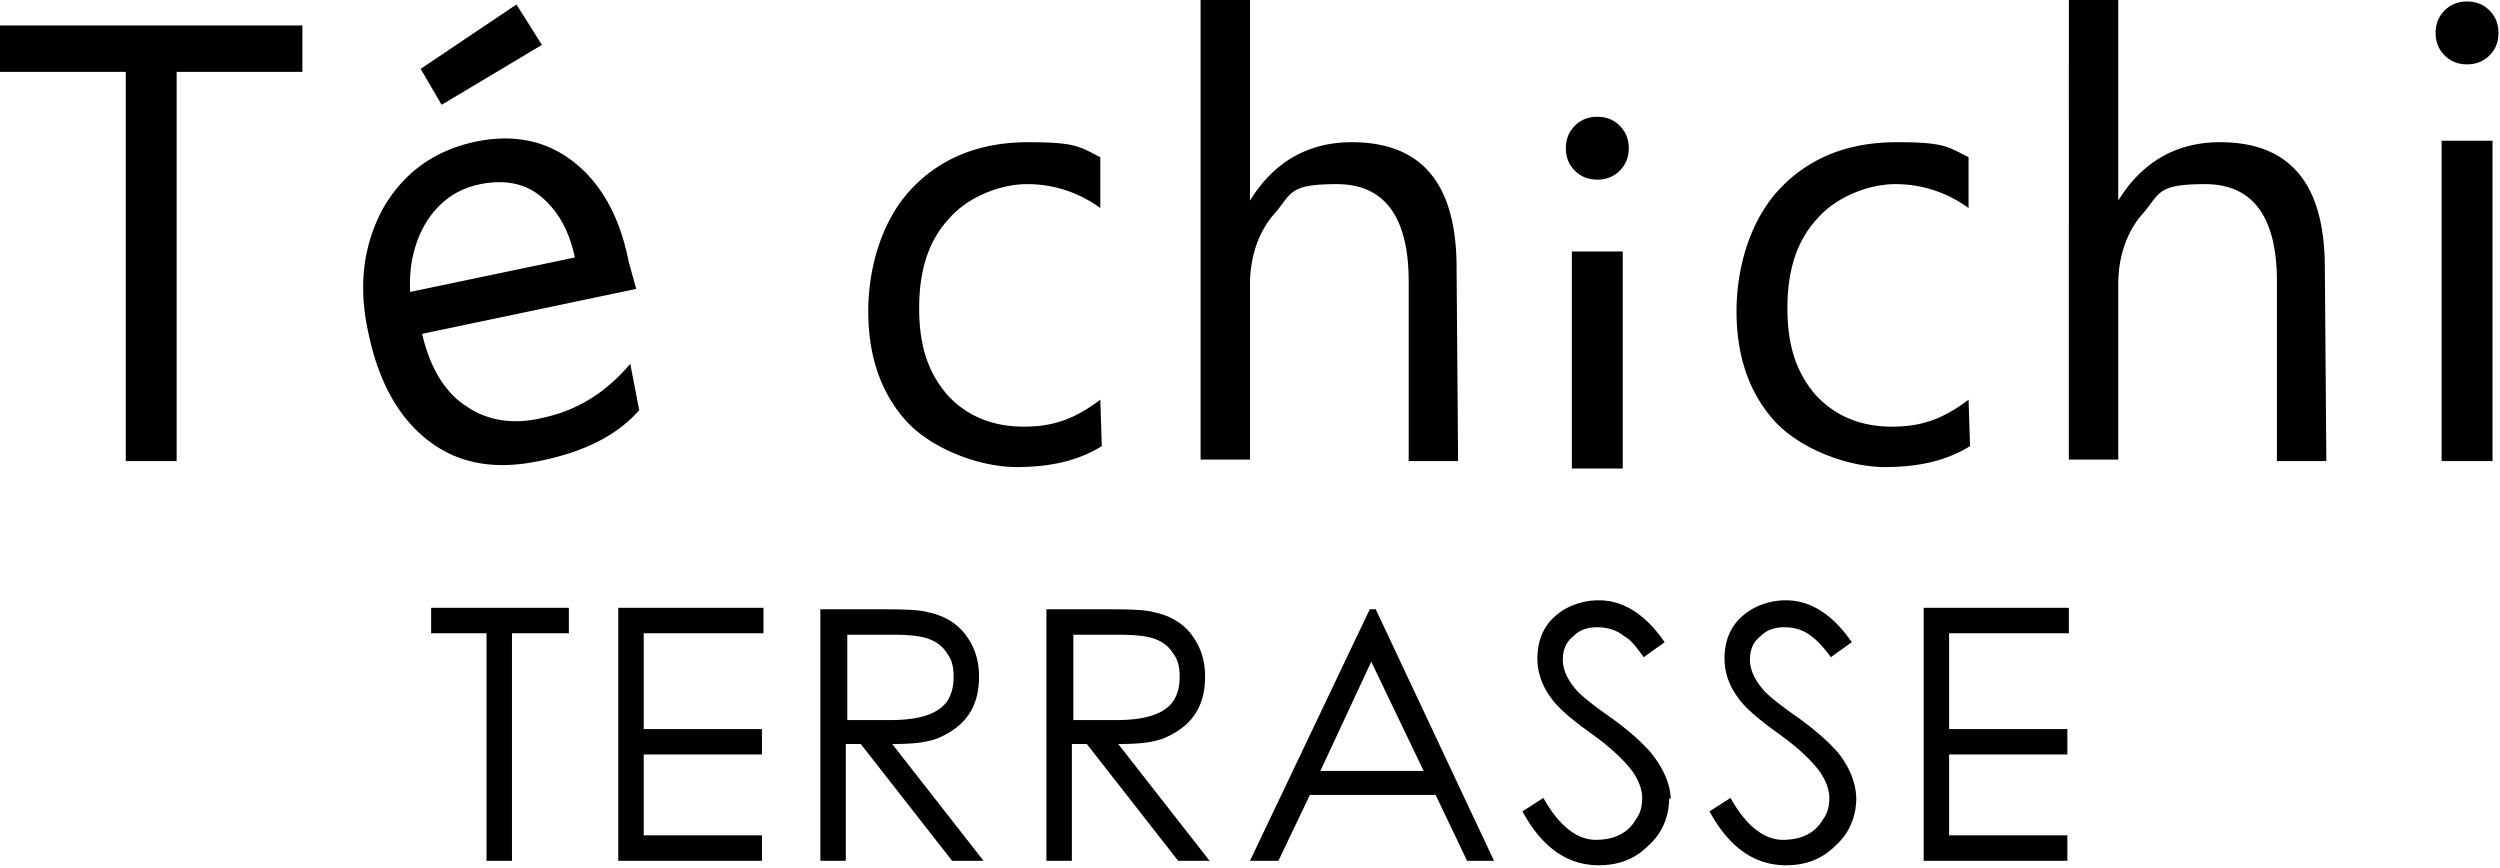 <svg width="167" height="58" fill="none" xmlns="http://www.w3.org/2000/svg"><path d="M38 42.3h-3.8v15.2h-1.7V42.3h-3.7v-1.7H38m13 1.7h-8v6.4h7.9v1.7H43v5.4h7.9v1.7h-9.6V40.6H51m14.7 16.9h-2.1l-6.1-7.8h-1v7.8h-1.7V40.7h3.4c1.9 0 3.1 0 3.8.2 1 .2 1.9.7 2.5 1.5.6.8.9 1.7.9 2.8 0 1.9-.8 3.2-2.5 4-.8.4-1.9.5-3.3.5m4.1-4.5c0-.6-.1-1.1-.4-1.5-.3-.5-.7-.8-1.2-1-.5-.2-1.3-.3-2.5-.3h-3v5.7h2.9c1.9 0 3.2-.4 3.8-1.3.3-.5.4-1 .4-1.6Zm17.1 12.3h-2.1l-6.1-7.8h-1v7.8h-1.7V40.7h3.4c1.9 0 3.1 0 3.8.2 1 .2 1.9.7 2.5 1.5.6.8.9 1.7.9 2.8 0 1.9-.8 3.2-2.5 4-.8.4-1.9.5-3.3.5m4.1-4.5c0-.6-.1-1.1-.4-1.5-.3-.5-.7-.8-1.2-1-.5-.2-1.3-.3-2.5-.3h-3v5.7h2.9c1.9 0 3.2-.4 3.8-1.3.3-.5.4-1 .4-1.6Zm21 12.3H98l-2.1-4.4h-8.4l-2.1 4.4h-1.9l8-16.8h.4m3.2 10.8-3.5-7.3-3.4 7.3h6.9Zm16.399 1.8c0 1.3-.5 2.4-1.4 3.2-.9.9-2 1.3-3.3 1.3-2.1 0-3.8-1.2-5.1-3.6l1.4-.9c1 1.8 2.2 2.8 3.5 2.8 1.3 0 2.2-.5 2.7-1.4.3-.4.4-.9.4-1.4 0-.5-.2-1.1-.6-1.7-.5-.7-1.4-1.6-2.8-2.6s-2.3-1.8-2.7-2.4c-.6-.8-.9-1.7-.9-2.6 0-1.6.7-2.7 2-3.4.6-.3 1.3-.5 2.1-.5 1.6 0 3.1.9 4.4 2.8l-1.4 1c-.5-.7-.9-1.2-1.3-1.4-.5-.4-1.1-.6-1.8-.6s-1.2.2-1.6.6c-.5.4-.7.9-.7 1.6 0 .7.4 1.5 1.1 2.2.2.2.9.8 2.2 1.7 1.1.8 2 1.6 2.6 2.3.8 1 1.3 2.1 1.3 3.1m12.4-.1c0 1.3-.5 2.4-1.4 3.2-.9.9-2 1.3-3.3 1.3-2.1 0-3.8-1.2-5.1-3.6l1.4-.9c1 1.8 2.2 2.8 3.5 2.8 1.3 0 2.2-.5 2.7-1.4.3-.4.4-.9.4-1.4 0-.5-.2-1.1-.6-1.7-.5-.7-1.4-1.6-2.8-2.6s-2.3-1.8-2.7-2.4c-.6-.8-.9-1.7-.9-2.6 0-1.6.7-2.7 2-3.4.6-.3 1.3-.5 2.1-.5 1.6 0 3.1.9 4.4 2.8l-1.4 1c-.5-.7-1-1.2-1.3-1.4-.5-.4-1.1-.6-1.8-.6s-1.2.2-1.6.6c-.5.4-.7.9-.7 1.6 0 .7.4 1.5 1.1 2.2.2.2.9.8 2.2 1.7 1.1.8 2 1.6 2.6 2.3.8 1 1.2 2.1 1.2 3.1M138.2 42.3h-8v6.4h7.9v1.7h-7.9v5.4h7.9v1.7h-9.6V40.6h9.7M20.2 4.8h-8.4v26H8.4v-26H0V1.7h20.2m22.3 17.6-14.3 3c.5 2.2 1.5 3.9 2.9 4.8 1.4 1 3.2 1.3 5.2.8 2.3-.5 4.2-1.7 5.8-3.6l.6 3.1c-1.5 1.7-3.7 2.8-6.7 3.4-2.9.6-5.3.2-7.3-1.3s-3.4-3.9-4.1-7.3c-.7-3.2-.3-5.9 1-8.3 1.4-2.4 3.4-3.8 6-4.4 2.7-.6 4.9-.1 6.7 1.3 1.8 1.4 3.1 3.6 3.7 6.7m-3.6-.3c-.4-1.9-1.2-3.2-2.3-4.1-1.1-.9-2.5-1.1-4-.8-1.5.3-2.7 1.1-3.6 2.5-.8 1.3-1.2 2.9-1.1 4.7l11-2.3Zm35.2 12.6c-1.6 1-3.5 1.4-5.7 1.4s-5.3-1-7.2-2.9c-1.8-1.9-2.7-4.4-2.7-7.5 0-3.1 1-6.2 2.9-8.2 2-2.1 4.6-3.1 7.8-3.1s3.4.3 4.8 1v3.4a8.2 8.2 0 0 0-4.9-1.6c-1.7 0-3.9.8-5.2 2.3-1.4 1.5-2 3.5-2 6s.6 4.3 1.9 5.8c1.3 1.4 3 2.1 5.1 2.1 2.1 0 3.5-.6 5.1-1.8m23.9 4.1h-3.3v-12c0-4.3-1.6-6.5-4.8-6.5-3.2 0-3 .6-4.1 1.9-1.1 1.2-1.7 2.9-1.7 4.8v11.7h-3.3V0h3.3v13.4c1.6-2.6 3.9-3.9 6.8-3.9 4.7 0 7 2.8 7 8.4m34.3 11.9c-1.6 1-3.5 1.4-5.7 1.4s-5.3-1-7.2-2.9c-1.8-1.9-2.7-4.4-2.7-7.5 0-3.1 1-6.2 2.9-8.2 2-2.1 4.6-3.1 7.8-3.1s3.4.3 4.8 1v3.4a8.2 8.2 0 0 0-4.9-1.6c-1.7 0-3.9.8-5.2 2.3-1.4 1.5-2 3.5-2 6s.6 4.3 1.9 5.8c1.3 1.4 3 2.1 5.1 2.1 2.1 0 3.5-.6 5.1-1.8m23.899 4.1h-3.3v-12c0-4.3-1.6-6.5-4.8-6.5-3.2 0-3 .6-4.1 1.9-1.1 1.2-1.7 2.9-1.7 4.8v11.7h-3.3V0h3.3v13.4c1.6-2.6 3.9-3.9 6.8-3.9 4.7 0 7 2.8 7 8.4M108.4 31.3H105V16.8h3.4v13M106.7 12c-.6 0-1.1-.2-1.5-.6-.4-.4-.6-.9-.6-1.5s.2-1.1.6-1.5c.4-.4.9-.6 1.5-.6s1.1.2 1.5.6c.4.4.6.9.6 1.5s-.2 1.1-.6 1.5c-.4.4-.9.6-1.5.6Zm56.4 18.8V9.4h3.4v21.4m-1.701-26.5c-.6 0-1.1-.2-1.5-.6-.4-.4-.6-.9-.6-1.5s.2-1.1.6-1.5c.4-.4.9-.6 1.5-.6s1.1.2 1.5.6c.4.4.6.9.6 1.5s-.2 1.1-.6 1.5c-.4.4-.9.6-1.5.6ZM28.1 4.6 34.5.3 36.2 3l-6.7 4" fill="#000"/></svg>